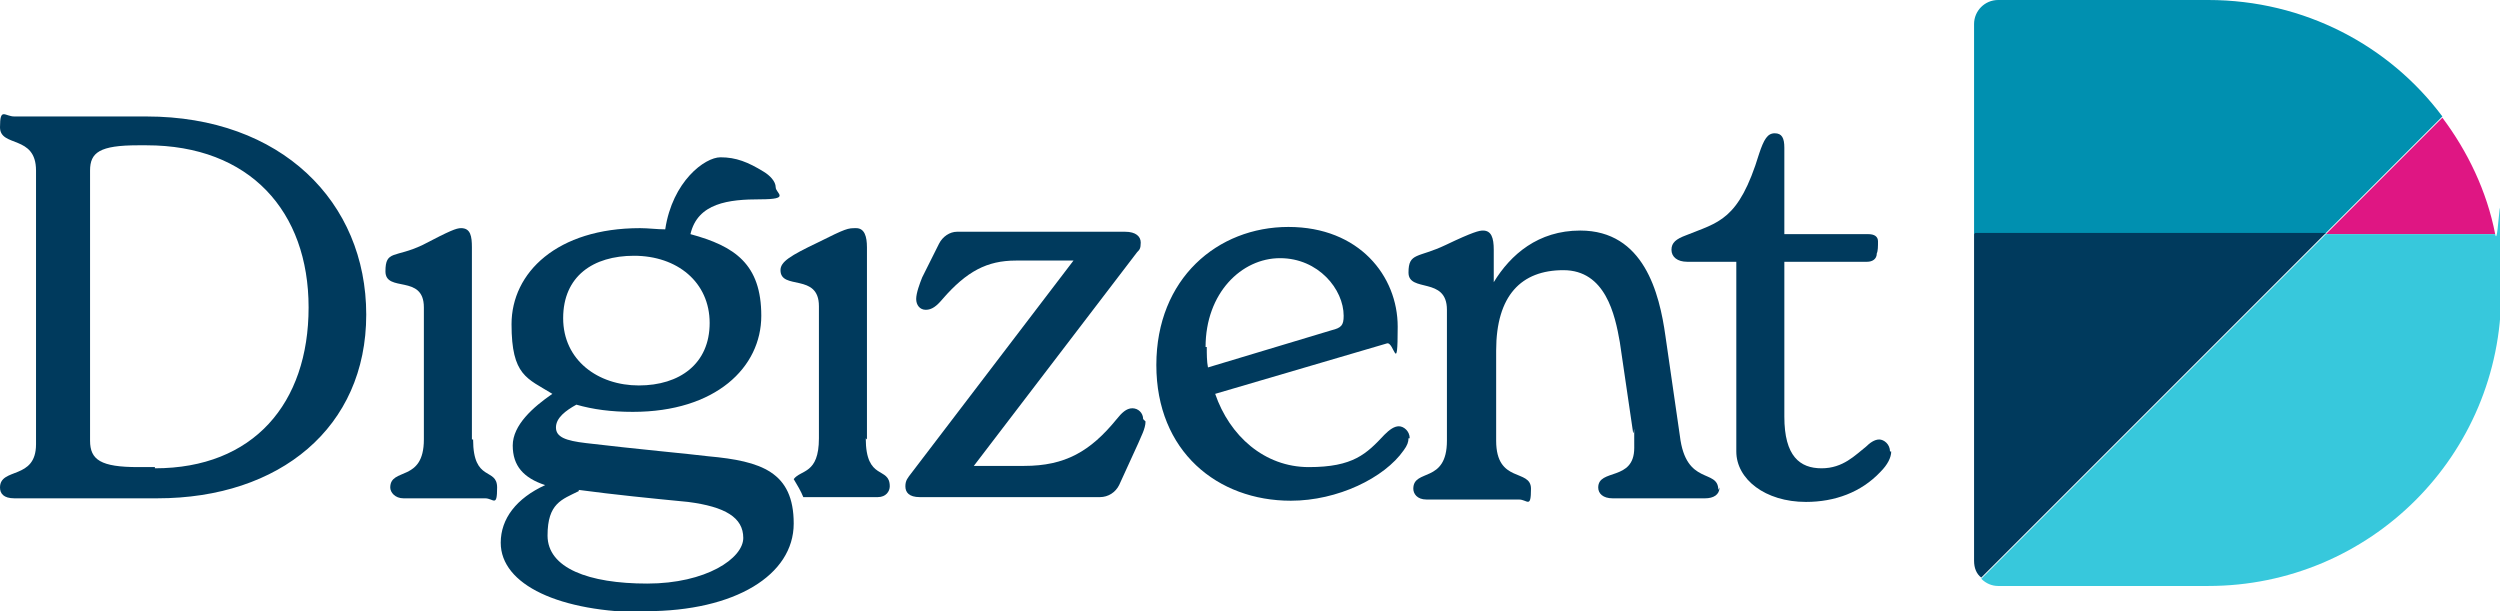 <?xml version="1.0" encoding="UTF-8"?>
<svg id="Layer_1" xmlns="http://www.w3.org/2000/svg" version="1.1" viewBox="0 0 208.2 50.9">
  <!-- Generator: Adobe Illustrator 29.5.1, SVG Export Plug-In . SVG Version: 2.1.0 Build 141)  -->
  <defs>
    <style>
      .st0 {
        fill: #003a5d;
      }

      .st1 {
        fill: #df1683;
      }

      .st2 {
        fill: #0090b0;
      }

      .st3 {
        fill: #37c8dc;
      }
    </style>
  </defs>
  <path class="st2" d="M203.4,9.7c-4.4-5.9-11.5-9.7-19.5-9.7h-17.5c-1.1,0-2,.9-2,2v17.5h29.2l9.7-9.7h0Z"/>
  <path class="st1" d="M207.8,19.5c-.7-3.6-2.3-6.9-4.4-9.7l-9.7,9.7h14.1,0Z"/>
  <path class="st3" d="M207.8,19.5h-14.1l-12.9,12.9-15.8,15.8c.4.4.9.6,1.4.6h17.5c13.5,0,24.4-10.9,24.4-24.4s-.2-3.3-.5-4.9h0Z"/>
  <path class="st0" d="M164.4,19.5v27.2c0,.6.2,1.1.6,1.4l15.8-15.8,12.9-12.9h-29.2Z"/>
  <path class="st0" d="M1.2,41.5c-.9,0-1.2-.4-1.2-.9,0-1.7,3-.6,3-3.6V14.2c0-3-3-1.9-3-3.6s.4-.9,1.2-.9h11c11.2,0,18.3,7.1,18.3,16.5s-7.2,15.3-17.4,15.3H1.2ZM12.9,39c8.2,0,12.8-5.4,12.8-13.4s-4.9-13.5-13.5-13.5h-.7c-3.2,0-4,.6-4,2.1v22.5c0,1.6.9,2.2,4,2.2h1.4Z"/>
  <path class="st0" d="M95.4,35.1c0,.6-.4,1.3-.6,1.8l-1.6,3.5c-.3.6-.9,1-1.6,1h-15c-.9,0-1.2-.4-1.2-.9s.2-.7.5-1.1l13.5-17.7h-4.8c-2.4,0-4.1.9-6.1,3.2-.5.6-.9.9-1.4.9s-.8-.4-.8-.9.3-1.3.5-1.8l1.4-2.8c.3-.6.9-1,1.5-1h14c.9,0,1.3.4,1.3.9s-.1.6-.3.8l-13.6,17.8h4.2c3.4,0,5.5-1.2,7.7-3.9.4-.5.8-.9,1.3-.9s.9.4.9.9h0Z"/>
  <path class="st0" d="M117.3,36.5c0,.3-.1.6-.4,1-1.6,2.3-5.5,4.2-9.4,4.2-6.1,0-11.2-4.1-11.2-11.3s5.1-11.5,11-11.5,9.1,4.1,9.1,8.3-.3,1.2-.9,1.4l-14.3,4.2c1.2,3.5,4.1,6.1,7.8,6.1s4.8-1.1,6.3-2.7c.4-.4.8-.7,1.2-.7s.9.4.9,1h0ZM100.5,28.9c0,.6,0,1.2.1,1.7l10.3-3.1c.8-.2,1-.4,1-1.2,0-2.2-2.1-4.8-5.3-4.8s-6.2,2.9-6.2,7.4h0Z"/>
  <path class="st0" d="M157.5,37.6c0,.5-.3,1.1-.9,1.7-1.6,1.7-3.8,2.5-6.2,2.5-3.4,0-5.8-1.9-5.8-4.2s0-4.4,0-7.4v-8.4h-4.1c-.8,0-1.3-.4-1.3-1s.4-.9,1.2-1.2c2.7-1.1,4.4-1.2,6.1-6.8.4-1.2.7-1.7,1.3-1.7s.8.4.8,1.2v7.2h7c.5,0,.8.2.8.6s0,.8-.1,1c0,.5-.4.7-.8.7h-6.9v12.9c0,3.3,1.3,4.3,3.1,4.3s2.8-1.1,3.7-1.8c.3-.3.7-.6,1.1-.6s.9.4.9,1h0Z"/>
  <path class="st0" d="M72.2,36.6v-16c0-.9-.2-1.6-.9-1.6s-.8,0-3.2,1.2c-2.3,1.1-3.1,1.6-3.1,2.3,0,1.7,3.2.2,3.2,3v11c0,3-1.5,2.6-2.1,3.4.3.5.6,1,.8,1.5,0,0,0,0,0,0h6.2c.7,0,1-.5,1-.9,0-1.7-2-.4-2-4h0Z"/>
  <path class="st0" d="M39.4,36.6c0,3.6,2,2.3,2,4s-.3.9-1,.9h-6.8c-.7,0-1.1-.5-1.1-.9,0-1.7,2.8-.4,2.8-4v-11c0-2.8-3.2-1.2-3.2-3s.8-1.1,3.1-2.2c2.3-1.2,2.8-1.4,3.2-1.4.8,0,.9.7.9,1.6v16h0Z"/>
  <path class="st0" d="M143.2,40.6c0,.6-.5.9-1.2.9h-7.7c-.8,0-1.2-.4-1.2-.9,0-1.6,3-.5,3-3.3s0-.9-.1-1.3l-1.1-7.5c-.4-2.3-1.2-6-4.7-6s-5.6,2.1-5.6,6.7v7.5c0,3.6,2.9,2.3,2.9,4s-.3.9-1,.9h-7.7c-.8,0-1.1-.5-1.1-.9,0-1.7,2.8-.4,2.8-4v-10.9c0-2.8-3.2-1.4-3.2-3.1s.8-1.2,3.1-2.3c2.3-1.1,2.8-1.2,3.1-1.2.7,0,.9.6.9,1.6v2.7c1.4-2.3,3.7-4.3,7.2-4.3,5.3,0,6.6,5.2,7.1,8.8l1.2,8.3c.5,4.2,3.2,2.7,3.2,4.5h0Z"/>
  <path class="st0" d="M53.8,50.9c7.4,0,12.3-3,12.3-7.3s-2.7-5.2-7.1-5.6c-1.6-.2-6-.6-10.2-1.1-1.7-.2-2.5-.5-2.5-1.3s.8-1.4,1.7-1.9c1.4.4,2.9.6,4.7.6,6.9,0,10.7-3.7,10.7-8s-2.2-5.8-5.9-6.8c.6-2.6,3.2-2.9,5.8-2.9s1.3-.5,1.3-1-.5-1-1-1.3c-1.3-.8-2.3-1.2-3.6-1.2s-4,2-4.6,6c-.7,0-1.4-.1-2.1-.1-6.9,0-10.7,3.7-10.7,8s1.3,4.5,3.4,5.8c-1.6,1.1-3.3,2.6-3.3,4.3s.9,2.7,2.7,3.3c-2.4,1.1-3.7,2.8-3.7,4.8,0,3.5,4.9,5.8,12.2,5.8h0ZM52.8,21.3c3.6,0,6.3,2.2,6.3,5.6s-2.5,5.2-5.9,5.2-6.3-2.1-6.3-5.6,2.5-5.2,5.9-5.2ZM48.2,40.8c3,.4,6,.7,9.1,1,3.1.4,4.6,1.3,4.6,3s-3.1,3.8-8,3.8-8.3-1.3-8.3-4,1.2-3,2.6-3.7Z"/>
</svg>